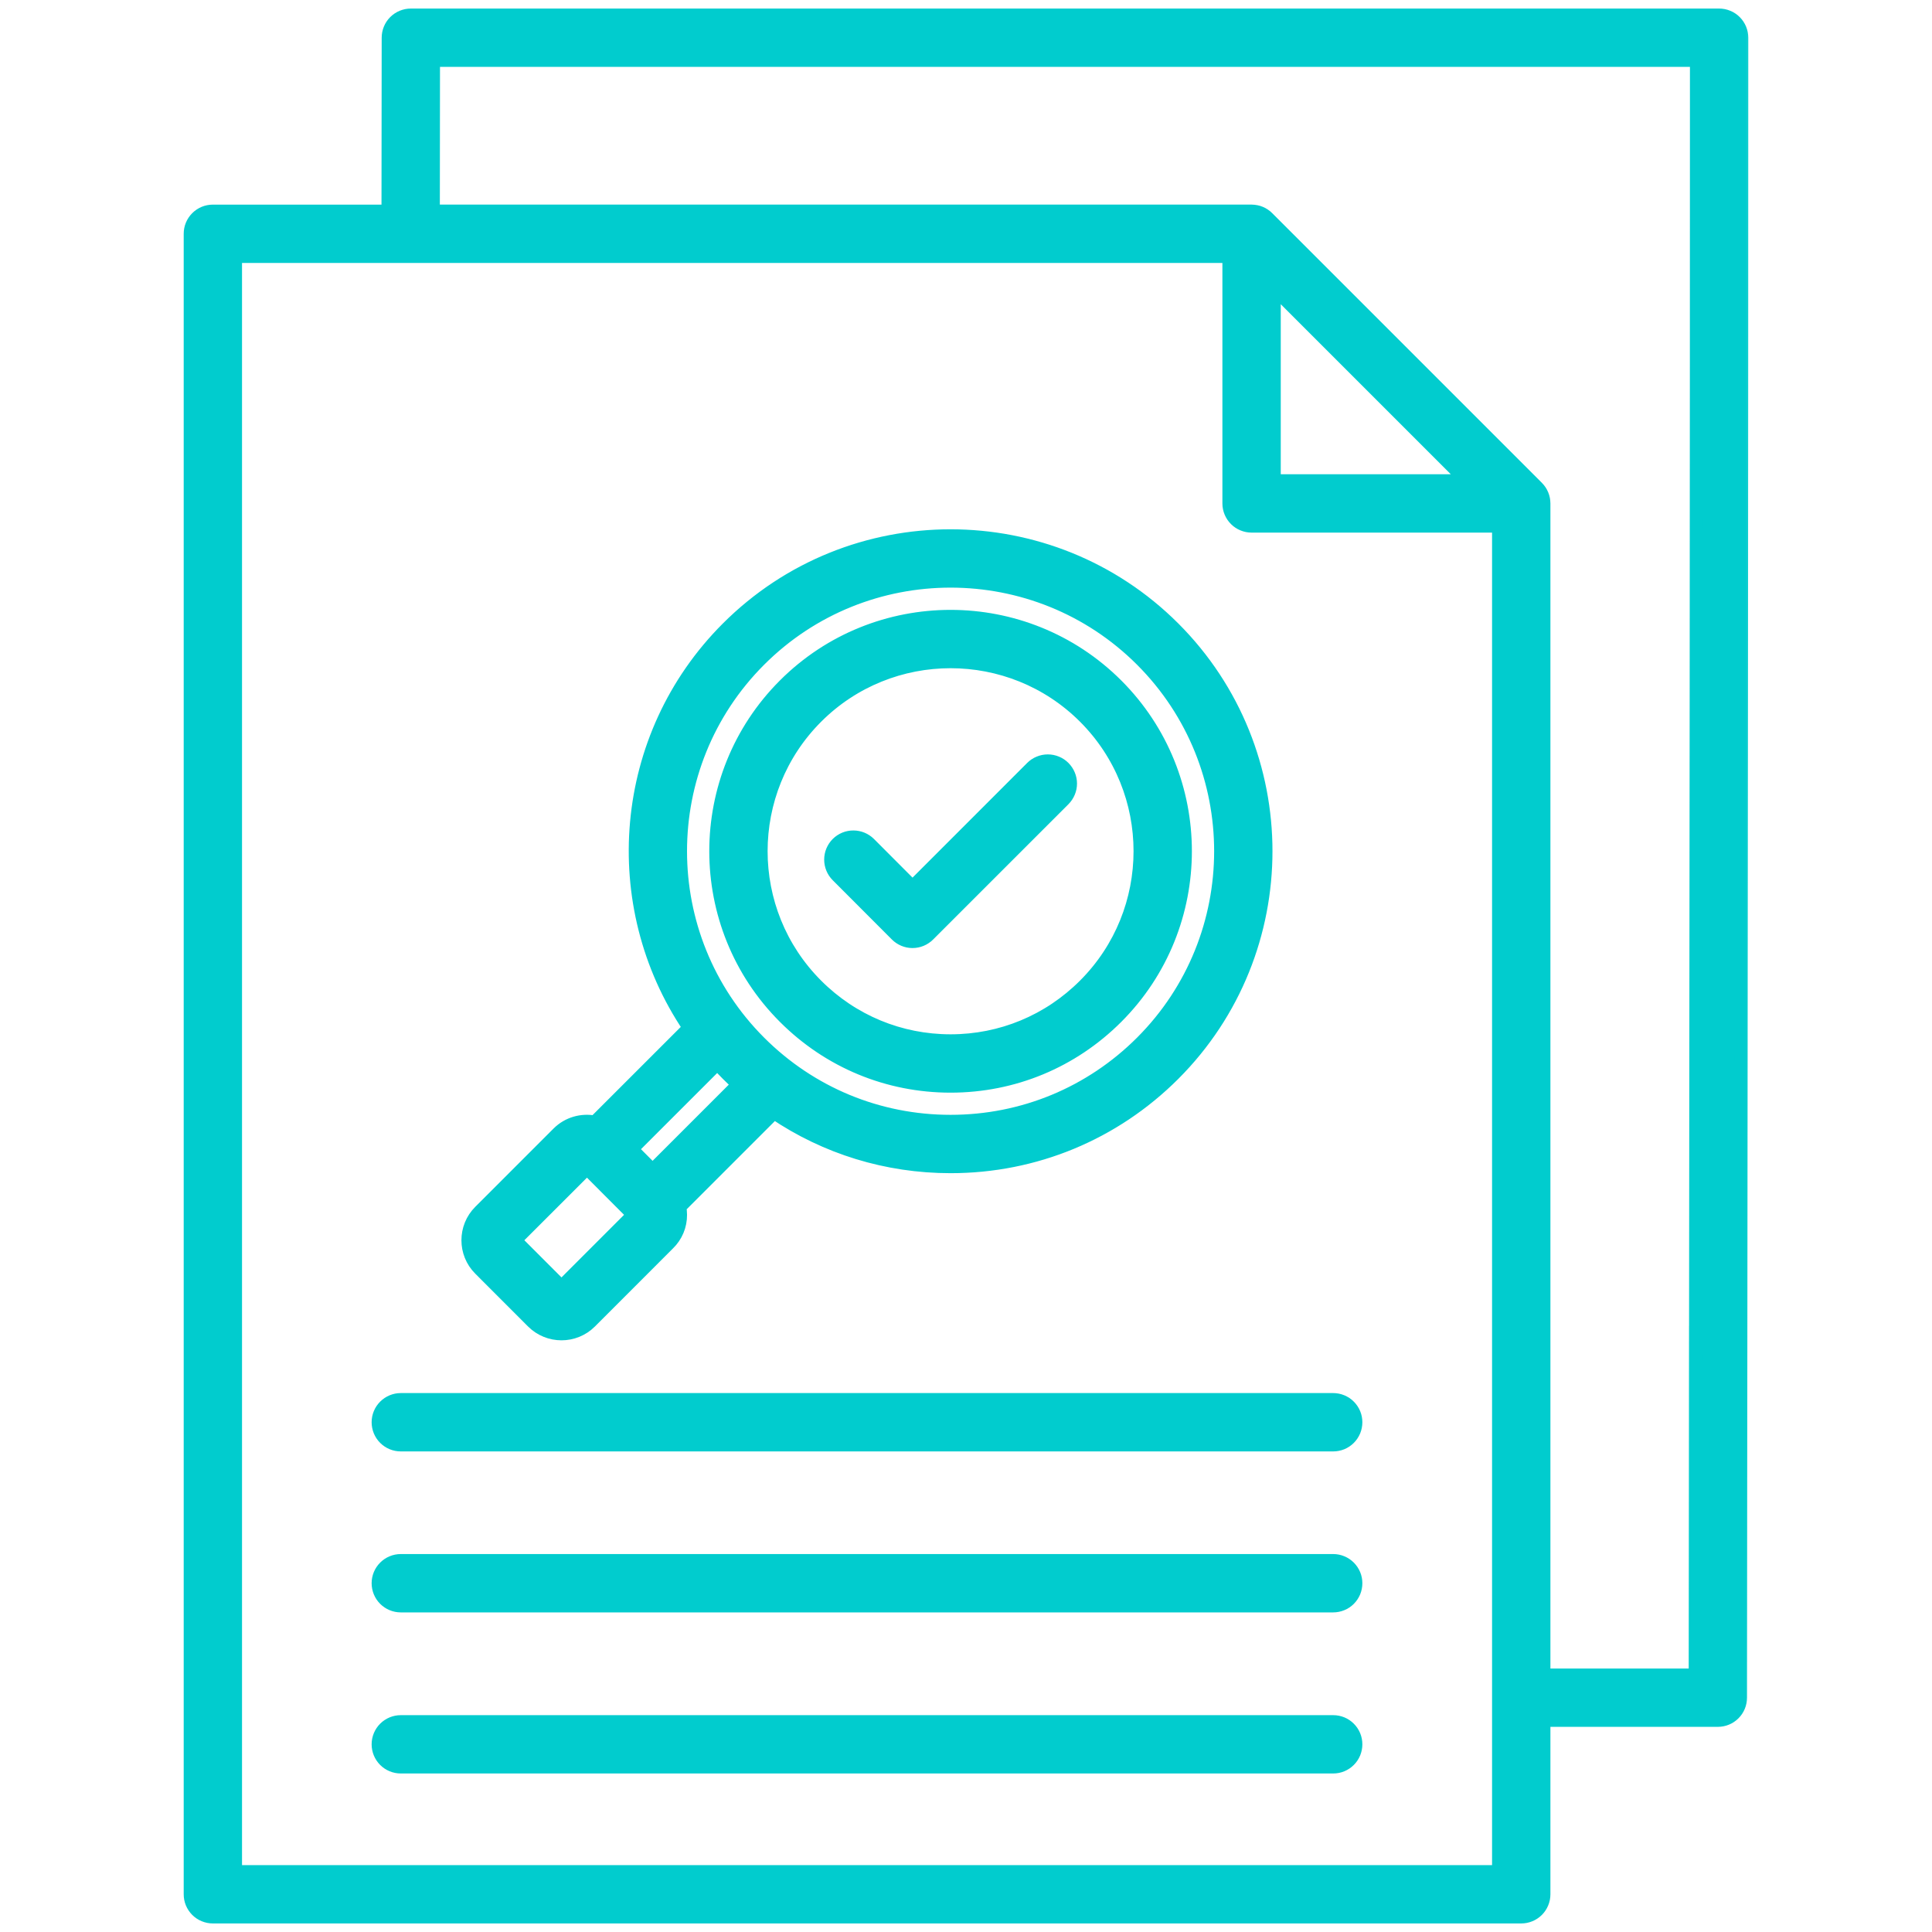 <svg xmlns="http://www.w3.org/2000/svg" width="59" height="59" viewBox="0 0 59 59" fill="none"><mask id="path-1-outside-1_166_71" maskUnits="userSpaceOnUse" x="4.81" y="-0.539" width="49" height="60" fill="black"><rect fill="white" x="4.81" y="-0.539" width="49" height="60"></rect><path d="M52.499 0.461H12.547C12.364 0.461 12.188 0.534 12.058 0.663C11.929 0.792 11.856 0.968 11.856 1.151L11.85 6.449H6.5C6.41 6.449 6.32 6.466 6.236 6.501C6.152 6.536 6.076 6.587 6.012 6.651C5.948 6.715 5.897 6.791 5.862 6.875C5.827 6.959 5.81 7.049 5.81 7.139V57.848C5.81 57.939 5.827 58.029 5.862 58.113C5.897 58.196 5.948 58.273 6.012 58.337C6.076 58.401 6.152 58.452 6.236 58.486C6.32 58.521 6.41 58.539 6.5 58.539H46.456C46.547 58.539 46.637 58.521 46.721 58.486C46.804 58.452 46.88 58.401 46.945 58.337C47.009 58.273 47.06 58.196 47.094 58.113C47.129 58.029 47.147 57.939 47.147 57.848V52.535H52.46C52.643 52.535 52.819 52.463 52.948 52.333C53.078 52.204 53.15 52.028 53.151 51.845L53.162 40.58C53.176 27.657 53.19 14.295 53.19 1.152C53.19 1.061 53.172 0.971 53.137 0.887C53.102 0.804 53.052 0.728 52.987 0.663C52.923 0.599 52.847 0.548 52.763 0.514C52.679 0.479 52.59 0.461 52.499 0.461ZM45.765 57.157H7.191V7.83H37.53V15.374C37.53 15.465 37.548 15.555 37.583 15.639C37.618 15.722 37.669 15.799 37.733 15.863C37.797 15.927 37.873 15.978 37.957 16.012C38.041 16.047 38.13 16.065 38.221 16.065H45.765V57.157H45.765ZM44.788 14.683H38.912V8.807L44.788 14.683ZM51.78 40.579L51.77 51.154H47.147V15.374C47.147 15.351 47.146 15.328 47.143 15.305C47.141 15.288 47.139 15.27 47.136 15.253C47.135 15.248 47.134 15.243 47.133 15.238C47.129 15.217 47.124 15.196 47.118 15.176L47.117 15.173C47.111 15.152 47.103 15.132 47.095 15.113L47.094 15.109C47.086 15.091 47.078 15.072 47.068 15.054L47.065 15.048C47.056 15.031 47.046 15.015 47.036 14.999L47.03 14.99C47.02 14.975 47.009 14.96 46.998 14.946C46.995 14.943 46.993 14.939 46.99 14.936C46.976 14.918 46.96 14.901 46.944 14.885L38.71 6.651C38.694 6.635 38.677 6.62 38.66 6.605C38.656 6.602 38.652 6.6 38.649 6.597C38.635 6.586 38.62 6.575 38.605 6.565C38.602 6.563 38.599 6.561 38.596 6.559C38.58 6.549 38.564 6.539 38.547 6.53L38.542 6.527C38.523 6.518 38.505 6.509 38.486 6.501L38.483 6.5C38.463 6.492 38.443 6.485 38.422 6.478L38.42 6.477C38.399 6.471 38.378 6.466 38.357 6.462C38.352 6.461 38.348 6.46 38.343 6.46C38.325 6.456 38.308 6.454 38.29 6.452C38.267 6.449 38.244 6.448 38.221 6.448H13.232L13.237 1.842H51.808C51.808 14.762 51.794 27.882 51.781 40.578L51.78 40.579ZM41.404 43.433C41.404 43.524 41.386 43.614 41.352 43.698C41.317 43.781 41.266 43.858 41.202 43.922C41.138 43.986 41.062 44.037 40.978 44.072C40.894 44.106 40.804 44.124 40.714 44.124H12.239C12.056 44.124 11.881 44.051 11.751 43.922C11.621 43.792 11.549 43.616 11.549 43.433C11.549 43.25 11.621 43.074 11.751 42.945C11.881 42.815 12.056 42.742 12.239 42.742H40.714C40.804 42.742 40.894 42.76 40.978 42.795C41.062 42.83 41.138 42.88 41.202 42.945C41.266 43.009 41.317 43.085 41.352 43.169C41.387 43.253 41.404 43.343 41.404 43.433ZM41.404 48.349C41.404 48.44 41.386 48.53 41.352 48.614C41.317 48.697 41.266 48.774 41.202 48.838C41.138 48.902 41.062 48.953 40.978 48.987C40.894 49.022 40.804 49.04 40.714 49.04H12.239C12.056 49.04 11.881 48.967 11.751 48.838C11.621 48.708 11.549 48.532 11.549 48.349C11.549 48.166 11.621 47.99 11.751 47.861C11.881 47.731 12.056 47.658 12.239 47.658H40.714C40.804 47.658 40.894 47.676 40.978 47.711C41.062 47.746 41.138 47.797 41.202 47.861C41.266 47.925 41.317 48.001 41.352 48.085C41.387 48.169 41.404 48.258 41.404 48.349ZM41.404 53.269C41.404 53.359 41.386 53.449 41.352 53.533C41.317 53.617 41.266 53.693 41.202 53.757C41.138 53.821 41.062 53.872 40.978 53.907C40.894 53.942 40.804 53.959 40.714 53.959H12.239C12.056 53.959 11.881 53.887 11.751 53.757C11.621 53.627 11.549 53.452 11.549 53.269C11.549 53.085 11.621 52.91 11.751 52.78C11.881 52.651 12.056 52.578 12.239 52.578H40.714C40.804 52.578 40.894 52.596 40.978 52.63C41.062 52.665 41.138 52.716 41.202 52.78C41.266 52.844 41.317 52.92 41.352 53.004C41.387 53.088 41.404 53.178 41.404 53.269ZM29.029 33.168C30.945 33.168 32.746 32.421 34.101 31.065C36.897 28.268 36.897 23.718 34.101 20.922C31.304 18.126 26.754 18.125 23.958 20.922C21.161 23.718 21.161 28.268 23.957 31.064C25.312 32.421 27.113 33.168 29.029 33.168ZM24.935 21.899C26.064 20.77 27.547 20.206 29.029 20.206C30.512 20.206 31.995 20.77 33.124 21.899C35.381 24.157 35.381 27.83 33.123 30.088C32.029 31.183 30.576 31.786 29.029 31.786C27.483 31.786 26.029 31.183 24.935 30.088C22.677 27.83 22.677 24.157 24.935 21.899V21.899ZM16.268 40.368C16.511 40.61 16.829 40.731 17.147 40.731C17.466 40.731 17.784 40.61 18.026 40.368L20.413 37.98C20.53 37.866 20.623 37.729 20.687 37.577C20.75 37.426 20.782 37.264 20.781 37.1C20.781 37.017 20.773 36.937 20.758 36.858L23.637 33.979C25.217 35.05 27.078 35.627 29.029 35.627C31.603 35.627 34.022 34.625 35.842 32.806C39.598 29.049 39.598 22.937 35.842 19.181C32.085 15.425 25.973 15.425 22.217 19.181C18.903 22.494 18.515 27.64 21.047 31.386L18.165 34.267C17.771 34.19 17.348 34.303 17.046 34.605L14.655 36.996C14.17 37.481 14.17 38.27 14.655 38.754L16.268 40.368V40.368ZM23.194 20.158C24.803 18.549 26.916 17.745 29.029 17.745C31.143 17.745 33.256 18.549 34.865 20.158C38.082 23.376 38.082 28.611 34.865 31.829C33.306 33.387 31.234 34.245 29.029 34.245C26.825 34.245 24.752 33.387 23.194 31.829C19.976 28.611 19.976 23.376 23.194 20.158ZM22.217 32.806C22.324 32.912 22.433 33.017 22.544 33.118L19.929 35.733L19.292 35.094L21.907 32.48C22.007 32.591 22.111 32.699 22.217 32.806ZM17.925 35.681L19.34 37.099L17.147 39.293L15.73 37.875L17.925 35.681ZM25.571 26.739C25.442 26.61 25.369 26.434 25.369 26.251C25.369 26.067 25.442 25.892 25.572 25.762C25.702 25.633 25.877 25.56 26.061 25.561C26.244 25.561 26.419 25.634 26.549 25.763L27.867 27.084L31.51 23.44C31.574 23.376 31.65 23.325 31.734 23.291C31.818 23.256 31.908 23.238 31.998 23.238C32.089 23.238 32.179 23.256 32.263 23.291C32.347 23.325 32.423 23.376 32.487 23.44C32.551 23.505 32.602 23.581 32.637 23.665C32.672 23.748 32.69 23.838 32.69 23.929C32.69 24.02 32.672 24.11 32.637 24.193C32.602 24.277 32.551 24.353 32.487 24.418L28.355 28.549C28.225 28.679 28.05 28.752 27.866 28.752H27.866C27.775 28.752 27.686 28.734 27.602 28.699C27.518 28.664 27.442 28.613 27.378 28.549L25.571 26.739H25.571Z"></path></mask><path d="M52.499 0.461H12.547C12.364 0.461 12.188 0.534 12.058 0.663C11.929 0.792 11.856 0.968 11.856 1.151L11.85 6.449H6.5C6.41 6.449 6.32 6.466 6.236 6.501C6.152 6.536 6.076 6.587 6.012 6.651C5.948 6.715 5.897 6.791 5.862 6.875C5.827 6.959 5.81 7.049 5.81 7.139V57.848C5.81 57.939 5.827 58.029 5.862 58.113C5.897 58.196 5.948 58.273 6.012 58.337C6.076 58.401 6.152 58.452 6.236 58.486C6.32 58.521 6.41 58.539 6.5 58.539H46.456C46.547 58.539 46.637 58.521 46.721 58.486C46.804 58.452 46.88 58.401 46.945 58.337C47.009 58.273 47.06 58.196 47.094 58.113C47.129 58.029 47.147 57.939 47.147 57.848V52.535H52.46C52.643 52.535 52.819 52.463 52.948 52.333C53.078 52.204 53.15 52.028 53.151 51.845L53.162 40.58C53.176 27.657 53.19 14.295 53.19 1.152C53.19 1.061 53.172 0.971 53.137 0.887C53.102 0.804 53.052 0.728 52.987 0.663C52.923 0.599 52.847 0.548 52.763 0.514C52.679 0.479 52.59 0.461 52.499 0.461ZM45.765 57.157H7.191V7.83H37.53V15.374C37.53 15.465 37.548 15.555 37.583 15.639C37.618 15.722 37.669 15.799 37.733 15.863C37.797 15.927 37.873 15.978 37.957 16.012C38.041 16.047 38.13 16.065 38.221 16.065H45.765V57.157H45.765ZM44.788 14.683H38.912V8.807L44.788 14.683ZM51.78 40.579L51.77 51.154H47.147V15.374C47.147 15.351 47.146 15.328 47.143 15.305C47.141 15.288 47.139 15.27 47.136 15.253C47.135 15.248 47.134 15.243 47.133 15.238C47.129 15.217 47.124 15.196 47.118 15.176L47.117 15.173C47.111 15.152 47.103 15.132 47.095 15.113L47.094 15.109C47.086 15.091 47.078 15.072 47.068 15.054L47.065 15.048C47.056 15.031 47.046 15.015 47.036 14.999L47.03 14.99C47.02 14.975 47.009 14.96 46.998 14.946C46.995 14.943 46.993 14.939 46.99 14.936C46.976 14.918 46.96 14.901 46.944 14.885L38.71 6.651C38.694 6.635 38.677 6.62 38.66 6.605C38.656 6.602 38.652 6.6 38.649 6.597C38.635 6.586 38.62 6.575 38.605 6.565C38.602 6.563 38.599 6.561 38.596 6.559C38.58 6.549 38.564 6.539 38.547 6.53L38.542 6.527C38.523 6.518 38.505 6.509 38.486 6.501L38.483 6.5C38.463 6.492 38.443 6.485 38.422 6.478L38.42 6.477C38.399 6.471 38.378 6.466 38.357 6.462C38.352 6.461 38.348 6.46 38.343 6.46C38.325 6.456 38.308 6.454 38.29 6.452C38.267 6.449 38.244 6.448 38.221 6.448H13.232L13.237 1.842H51.808C51.808 14.762 51.794 27.882 51.781 40.578L51.78 40.579ZM41.404 43.433C41.404 43.524 41.386 43.614 41.352 43.698C41.317 43.781 41.266 43.858 41.202 43.922C41.138 43.986 41.062 44.037 40.978 44.072C40.894 44.106 40.804 44.124 40.714 44.124H12.239C12.056 44.124 11.881 44.051 11.751 43.922C11.621 43.792 11.549 43.616 11.549 43.433C11.549 43.25 11.621 43.074 11.751 42.945C11.881 42.815 12.056 42.742 12.239 42.742H40.714C40.804 42.742 40.894 42.76 40.978 42.795C41.062 42.83 41.138 42.88 41.202 42.945C41.266 43.009 41.317 43.085 41.352 43.169C41.387 43.253 41.404 43.343 41.404 43.433ZM41.404 48.349C41.404 48.44 41.386 48.53 41.352 48.614C41.317 48.697 41.266 48.774 41.202 48.838C41.138 48.902 41.062 48.953 40.978 48.987C40.894 49.022 40.804 49.04 40.714 49.04H12.239C12.056 49.04 11.881 48.967 11.751 48.838C11.621 48.708 11.549 48.532 11.549 48.349C11.549 48.166 11.621 47.99 11.751 47.861C11.881 47.731 12.056 47.658 12.239 47.658H40.714C40.804 47.658 40.894 47.676 40.978 47.711C41.062 47.746 41.138 47.797 41.202 47.861C41.266 47.925 41.317 48.001 41.352 48.085C41.387 48.169 41.404 48.258 41.404 48.349ZM41.404 53.269C41.404 53.359 41.386 53.449 41.352 53.533C41.317 53.617 41.266 53.693 41.202 53.757C41.138 53.821 41.062 53.872 40.978 53.907C40.894 53.942 40.804 53.959 40.714 53.959H12.239C12.056 53.959 11.881 53.887 11.751 53.757C11.621 53.627 11.549 53.452 11.549 53.269C11.549 53.085 11.621 52.91 11.751 52.78C11.881 52.651 12.056 52.578 12.239 52.578H40.714C40.804 52.578 40.894 52.596 40.978 52.63C41.062 52.665 41.138 52.716 41.202 52.78C41.266 52.844 41.317 52.92 41.352 53.004C41.387 53.088 41.404 53.178 41.404 53.269ZM29.029 33.168C30.945 33.168 32.746 32.421 34.101 31.065C36.897 28.268 36.897 23.718 34.101 20.922C31.304 18.126 26.754 18.125 23.958 20.922C21.161 23.718 21.161 28.268 23.957 31.064C25.312 32.421 27.113 33.168 29.029 33.168ZM24.935 21.899C26.064 20.77 27.547 20.206 29.029 20.206C30.512 20.206 31.995 20.77 33.124 21.899C35.381 24.157 35.381 27.83 33.123 30.088C32.029 31.183 30.576 31.786 29.029 31.786C27.483 31.786 26.029 31.183 24.935 30.088C22.677 27.83 22.677 24.157 24.935 21.899V21.899ZM16.268 40.368C16.511 40.61 16.829 40.731 17.147 40.731C17.466 40.731 17.784 40.61 18.026 40.368L20.413 37.98C20.53 37.866 20.623 37.729 20.687 37.577C20.75 37.426 20.782 37.264 20.781 37.1C20.781 37.017 20.773 36.937 20.758 36.858L23.637 33.979C25.217 35.05 27.078 35.627 29.029 35.627C31.603 35.627 34.022 34.625 35.842 32.806C39.598 29.049 39.598 22.937 35.842 19.181C32.085 15.425 25.973 15.425 22.217 19.181C18.903 22.494 18.515 27.64 21.047 31.386L18.165 34.267C17.771 34.19 17.348 34.303 17.046 34.605L14.655 36.996C14.17 37.481 14.17 38.27 14.655 38.754L16.268 40.368V40.368ZM23.194 20.158C24.803 18.549 26.916 17.745 29.029 17.745C31.143 17.745 33.256 18.549 34.865 20.158C38.082 23.376 38.082 28.611 34.865 31.829C33.306 33.387 31.234 34.245 29.029 34.245C26.825 34.245 24.752 33.387 23.194 31.829C19.976 28.611 19.976 23.376 23.194 20.158ZM22.217 32.806C22.324 32.912 22.433 33.017 22.544 33.118L19.929 35.733L19.292 35.094L21.907 32.48C22.007 32.591 22.111 32.699 22.217 32.806ZM17.925 35.681L19.34 37.099L17.147 39.293L15.73 37.875L17.925 35.681ZM25.571 26.739C25.442 26.61 25.369 26.434 25.369 26.251C25.369 26.067 25.442 25.892 25.572 25.762C25.702 25.633 25.877 25.56 26.061 25.561C26.244 25.561 26.419 25.634 26.549 25.763L27.867 27.084L31.51 23.44C31.574 23.376 31.65 23.325 31.734 23.291C31.818 23.256 31.908 23.238 31.998 23.238C32.089 23.238 32.179 23.256 32.263 23.291C32.347 23.325 32.423 23.376 32.487 23.44C32.551 23.505 32.602 23.581 32.637 23.665C32.672 23.748 32.69 23.838 32.69 23.929C32.69 24.02 32.672 24.11 32.637 24.193C32.602 24.277 32.551 24.353 32.487 24.418L28.355 28.549C28.225 28.679 28.05 28.752 27.866 28.752H27.866C27.775 28.752 27.686 28.734 27.602 28.699C27.518 28.664 27.442 28.613 27.378 28.549L25.571 26.739H25.571Z" fill="#01CCCE"></path><path d="M52.499 0.461H12.547C12.364 0.461 12.188 0.534 12.058 0.663C11.929 0.792 11.856 0.968 11.856 1.151L11.85 6.449H6.5C6.41 6.449 6.32 6.466 6.236 6.501C6.152 6.536 6.076 6.587 6.012 6.651C5.948 6.715 5.897 6.791 5.862 6.875C5.827 6.959 5.81 7.049 5.81 7.139V57.848C5.81 57.939 5.827 58.029 5.862 58.113C5.897 58.196 5.948 58.273 6.012 58.337C6.076 58.401 6.152 58.452 6.236 58.486C6.32 58.521 6.41 58.539 6.5 58.539H46.456C46.547 58.539 46.637 58.521 46.721 58.486C46.804 58.452 46.88 58.401 46.945 58.337C47.009 58.273 47.06 58.196 47.094 58.113C47.129 58.029 47.147 57.939 47.147 57.848V52.535H52.46C52.643 52.535 52.819 52.463 52.948 52.333C53.078 52.204 53.15 52.028 53.151 51.845L53.162 40.58C53.176 27.657 53.19 14.295 53.19 1.152C53.19 1.061 53.172 0.971 53.137 0.887C53.102 0.804 53.052 0.728 52.987 0.663C52.923 0.599 52.847 0.548 52.763 0.514C52.679 0.479 52.59 0.461 52.499 0.461ZM45.765 57.157H7.191V7.83H37.53V15.374C37.53 15.465 37.548 15.555 37.583 15.639C37.618 15.722 37.669 15.799 37.733 15.863C37.797 15.927 37.873 15.978 37.957 16.012C38.041 16.047 38.13 16.065 38.221 16.065H45.765V57.157H45.765ZM44.788 14.683H38.912V8.807L44.788 14.683ZM51.78 40.579L51.77 51.154H47.147V15.374C47.147 15.351 47.146 15.328 47.143 15.305C47.141 15.288 47.139 15.27 47.136 15.253C47.135 15.248 47.134 15.243 47.133 15.238C47.129 15.217 47.124 15.196 47.118 15.176L47.117 15.173C47.111 15.152 47.103 15.132 47.095 15.113L47.094 15.109C47.086 15.091 47.078 15.072 47.068 15.054L47.065 15.048C47.056 15.031 47.046 15.015 47.036 14.999L47.03 14.99C47.02 14.975 47.009 14.96 46.998 14.946C46.995 14.943 46.993 14.939 46.99 14.936C46.976 14.918 46.96 14.901 46.944 14.885L38.71 6.651C38.694 6.635 38.677 6.62 38.66 6.605C38.656 6.602 38.652 6.6 38.649 6.597C38.635 6.586 38.62 6.575 38.605 6.565C38.602 6.563 38.599 6.561 38.596 6.559C38.58 6.549 38.564 6.539 38.547 6.53L38.542 6.527C38.523 6.518 38.505 6.509 38.486 6.501L38.483 6.5C38.463 6.492 38.443 6.485 38.422 6.478L38.42 6.477C38.399 6.471 38.378 6.466 38.357 6.462C38.352 6.461 38.348 6.46 38.343 6.46C38.325 6.456 38.308 6.454 38.29 6.452C38.267 6.449 38.244 6.448 38.221 6.448H13.232L13.237 1.842H51.808C51.808 14.762 51.794 27.882 51.781 40.578L51.78 40.579ZM41.404 43.433C41.404 43.524 41.386 43.614 41.352 43.698C41.317 43.781 41.266 43.858 41.202 43.922C41.138 43.986 41.062 44.037 40.978 44.072C40.894 44.106 40.804 44.124 40.714 44.124H12.239C12.056 44.124 11.881 44.051 11.751 43.922C11.621 43.792 11.549 43.616 11.549 43.433C11.549 43.25 11.621 43.074 11.751 42.945C11.881 42.815 12.056 42.742 12.239 42.742H40.714C40.804 42.742 40.894 42.76 40.978 42.795C41.062 42.83 41.138 42.88 41.202 42.945C41.266 43.009 41.317 43.085 41.352 43.169C41.387 43.253 41.404 43.343 41.404 43.433ZM41.404 48.349C41.404 48.44 41.386 48.53 41.352 48.614C41.317 48.697 41.266 48.774 41.202 48.838C41.138 48.902 41.062 48.953 40.978 48.987C40.894 49.022 40.804 49.04 40.714 49.04H12.239C12.056 49.04 11.881 48.967 11.751 48.838C11.621 48.708 11.549 48.532 11.549 48.349C11.549 48.166 11.621 47.99 11.751 47.861C11.881 47.731 12.056 47.658 12.239 47.658H40.714C40.804 47.658 40.894 47.676 40.978 47.711C41.062 47.746 41.138 47.797 41.202 47.861C41.266 47.925 41.317 48.001 41.352 48.085C41.387 48.169 41.404 48.258 41.404 48.349ZM41.404 53.269C41.404 53.359 41.386 53.449 41.352 53.533C41.317 53.617 41.266 53.693 41.202 53.757C41.138 53.821 41.062 53.872 40.978 53.907C40.894 53.942 40.804 53.959 40.714 53.959H12.239C12.056 53.959 11.881 53.887 11.751 53.757C11.621 53.627 11.549 53.452 11.549 53.269C11.549 53.085 11.621 52.91 11.751 52.78C11.881 52.651 12.056 52.578 12.239 52.578H40.714C40.804 52.578 40.894 52.596 40.978 52.63C41.062 52.665 41.138 52.716 41.202 52.78C41.266 52.844 41.317 52.92 41.352 53.004C41.387 53.088 41.404 53.178 41.404 53.269ZM29.029 33.168C30.945 33.168 32.746 32.421 34.101 31.065C36.897 28.268 36.897 23.718 34.101 20.922C31.304 18.126 26.754 18.125 23.958 20.922C21.161 23.718 21.161 28.268 23.957 31.064C25.312 32.421 27.113 33.168 29.029 33.168ZM24.935 21.899C26.064 20.77 27.547 20.206 29.029 20.206C30.512 20.206 31.995 20.77 33.124 21.899C35.381 24.157 35.381 27.83 33.123 30.088C32.029 31.183 30.576 31.786 29.029 31.786C27.483 31.786 26.029 31.183 24.935 30.088C22.677 27.83 22.677 24.157 24.935 21.899V21.899ZM16.268 40.368C16.511 40.61 16.829 40.731 17.147 40.731C17.466 40.731 17.784 40.61 18.026 40.368L20.413 37.98C20.53 37.866 20.623 37.729 20.687 37.577C20.75 37.426 20.782 37.264 20.781 37.1C20.781 37.017 20.773 36.937 20.758 36.858L23.637 33.979C25.217 35.05 27.078 35.627 29.029 35.627C31.603 35.627 34.022 34.625 35.842 32.806C39.598 29.049 39.598 22.937 35.842 19.181C32.085 15.425 25.973 15.425 22.217 19.181C18.903 22.494 18.515 27.64 21.047 31.386L18.165 34.267C17.771 34.19 17.348 34.303 17.046 34.605L14.655 36.996C14.17 37.481 14.17 38.27 14.655 38.754L16.268 40.368V40.368ZM23.194 20.158C24.803 18.549 26.916 17.745 29.029 17.745C31.143 17.745 33.256 18.549 34.865 20.158C38.082 23.376 38.082 28.611 34.865 31.829C33.306 33.387 31.234 34.245 29.029 34.245C26.825 34.245 24.752 33.387 23.194 31.829C19.976 28.611 19.976 23.376 23.194 20.158ZM22.217 32.806C22.324 32.912 22.433 33.017 22.544 33.118L19.929 35.733L19.292 35.094L21.907 32.48C22.007 32.591 22.111 32.699 22.217 32.806ZM17.925 35.681L19.34 37.099L17.147 39.293L15.73 37.875L17.925 35.681ZM25.571 26.739C25.442 26.61 25.369 26.434 25.369 26.251C25.369 26.067 25.442 25.892 25.572 25.762C25.702 25.633 25.877 25.56 26.061 25.561C26.244 25.561 26.419 25.634 26.549 25.763L27.867 27.084L31.51 23.44C31.574 23.376 31.65 23.325 31.734 23.291C31.818 23.256 31.908 23.238 31.998 23.238C32.089 23.238 32.179 23.256 32.263 23.291C32.347 23.325 32.423 23.376 32.487 23.44C32.551 23.505 32.602 23.581 32.637 23.665C32.672 23.748 32.69 23.838 32.69 23.929C32.69 24.02 32.672 24.11 32.637 24.193C32.602 24.277 32.551 24.353 32.487 24.418L28.355 28.549C28.225 28.679 28.05 28.752 27.866 28.752H27.866C27.775 28.752 27.686 28.734 27.602 28.699C27.518 28.664 27.442 28.613 27.378 28.549L25.571 26.739H25.571Z" stroke="#01CCCE" stroke-width="0.4" mask="url(#path-1-outside-1_166_71)"></path></svg>